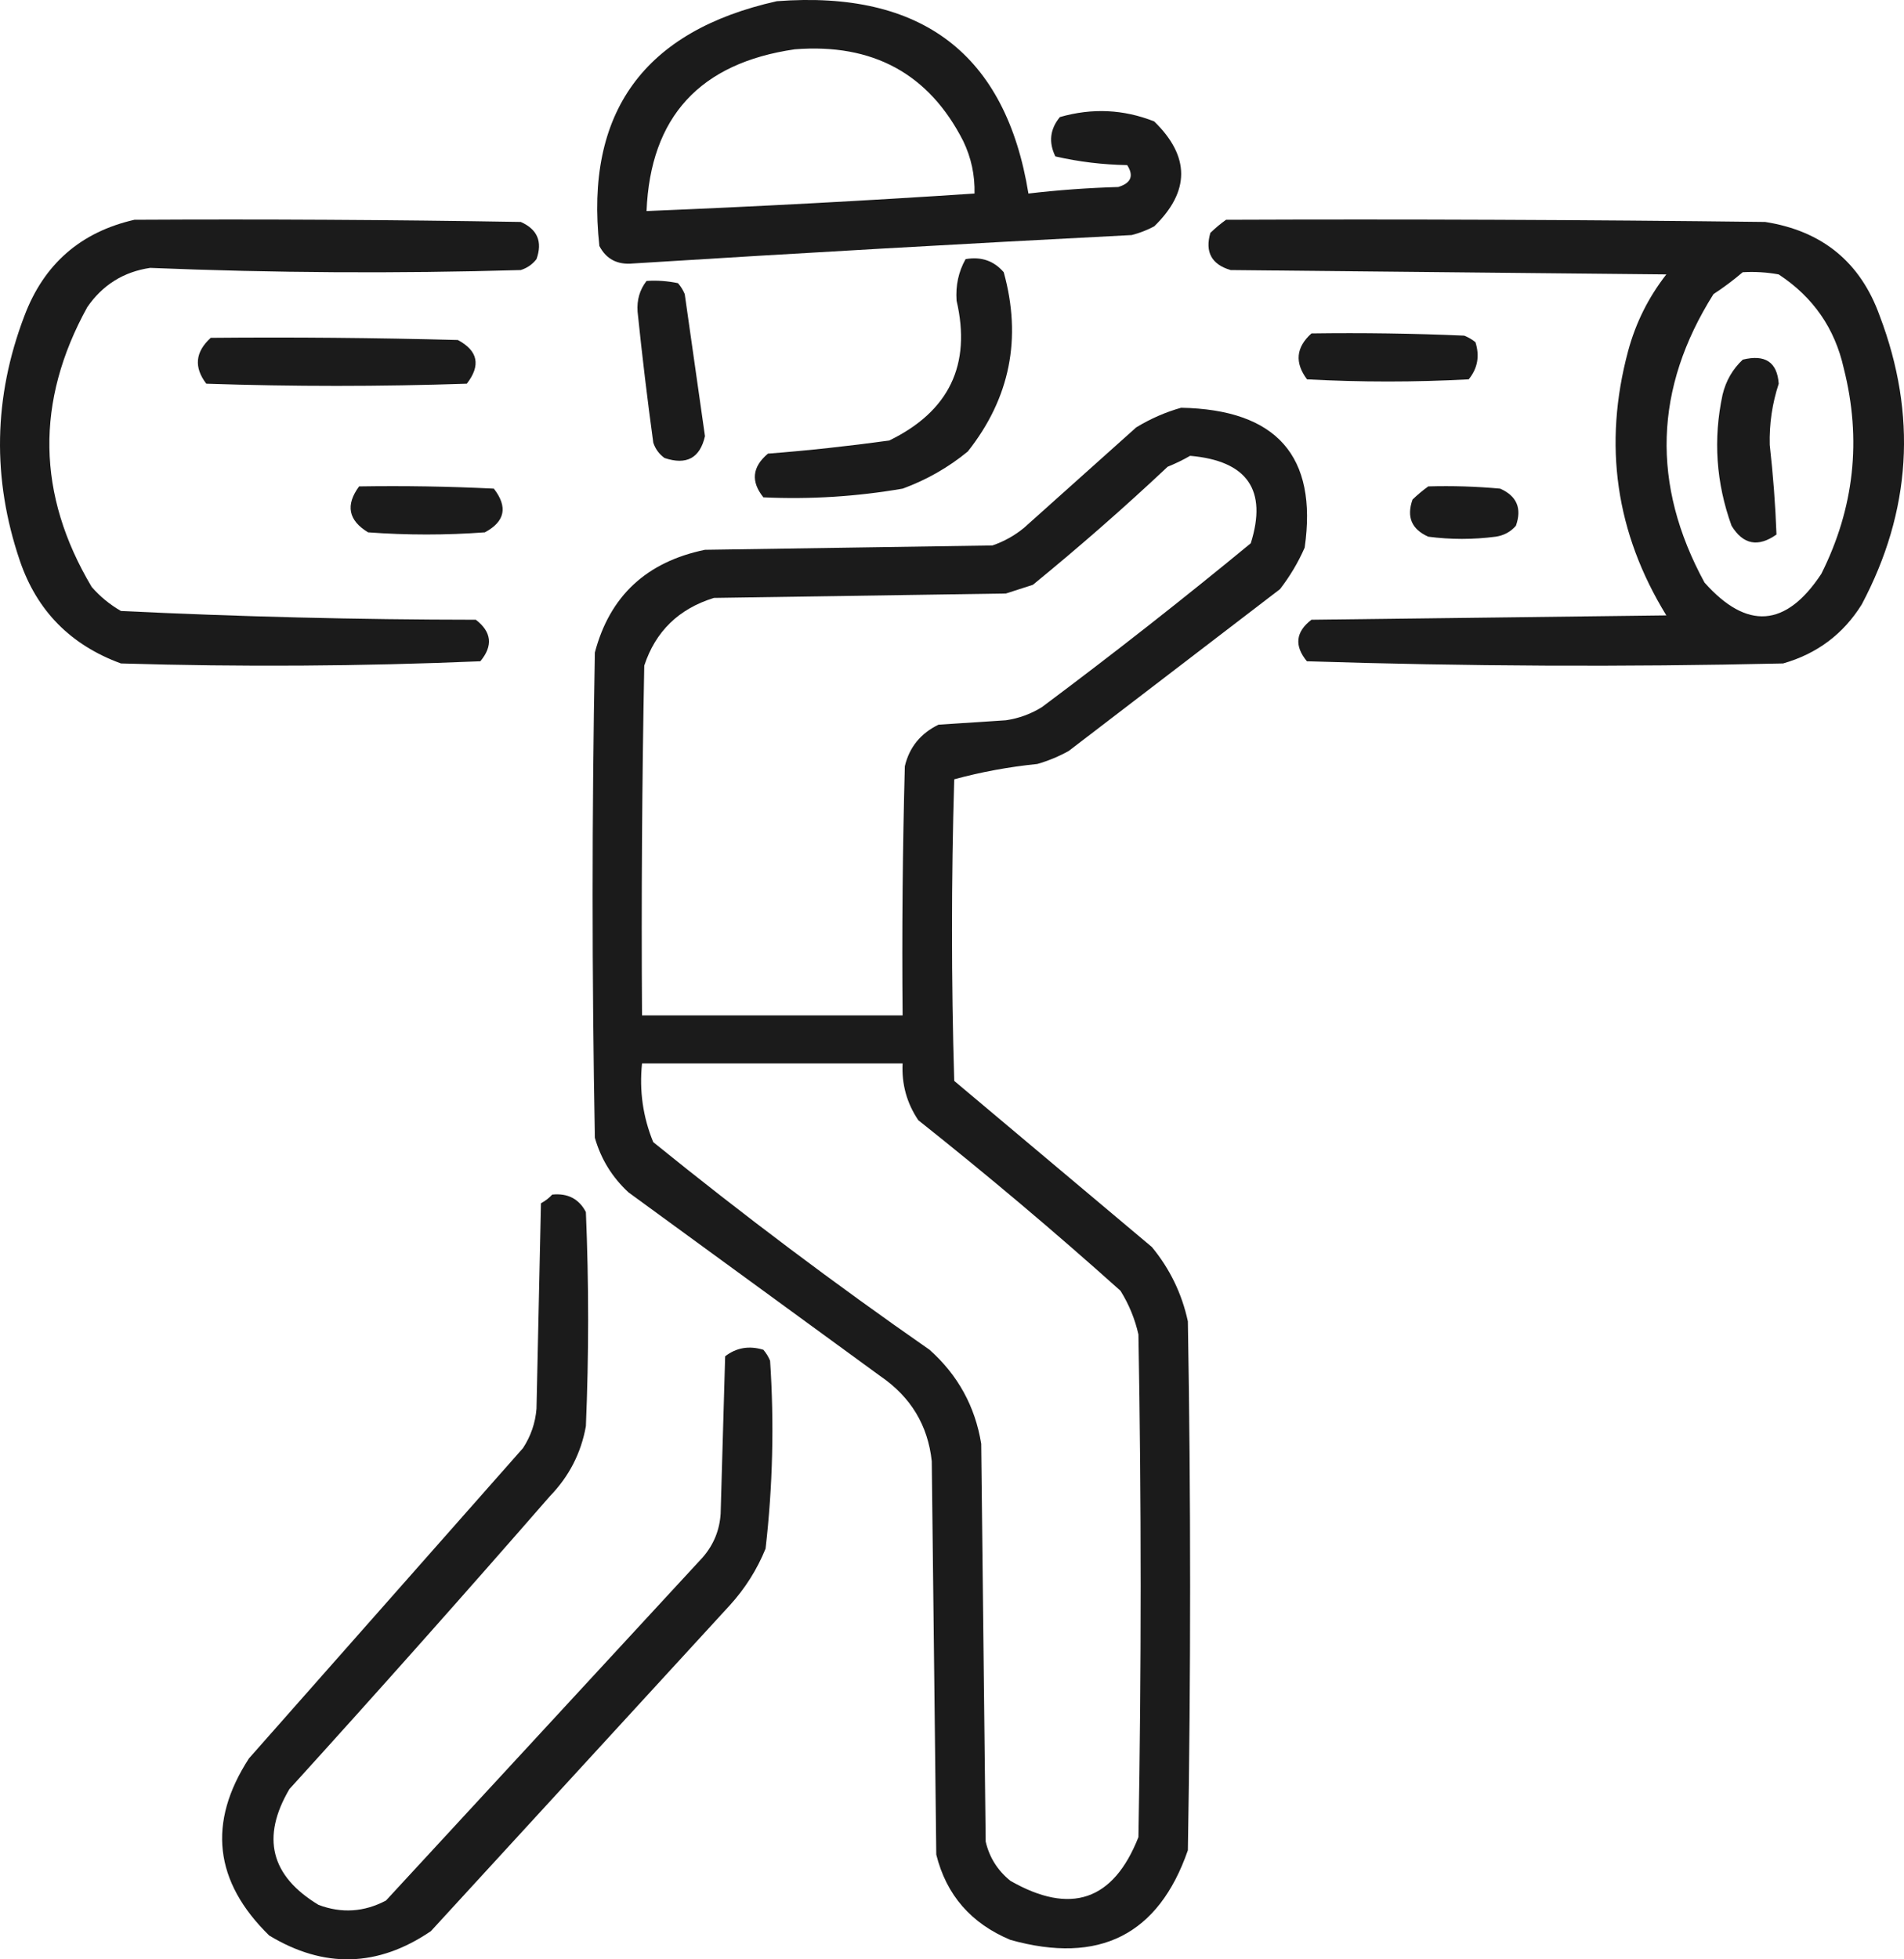 <?xml version="1.0" encoding="UTF-8"?> <svg xmlns="http://www.w3.org/2000/svg" width="35" height="36" viewBox="0 0 35 36" fill="none"><g opacity="0.894"><path fill-rule="evenodd" clip-rule="evenodd" d="M14.28 0.022C16.948 -0.181 18.489 0.997 18.905 3.556C19.451 3.492 20.002 3.452 20.556 3.436C20.791 3.365 20.846 3.231 20.721 3.034C20.272 3.026 19.831 2.973 19.4 2.874C19.273 2.613 19.301 2.373 19.483 2.151C20.076 1.981 20.654 2.008 21.217 2.231C21.878 2.874 21.878 3.516 21.217 4.159C21.086 4.228 20.948 4.282 20.804 4.319C17.747 4.476 14.692 4.65 11.637 4.841C11.351 4.869 11.144 4.762 11.018 4.52C10.749 2.067 11.836 0.568 14.28 0.022ZM14.61 0.906C16.045 0.793 17.077 1.355 17.707 2.593C17.854 2.899 17.922 3.22 17.914 3.556C15.906 3.689 13.896 3.796 11.885 3.878C11.956 2.149 12.864 1.159 14.61 0.906Z" fill="black"></path><path fill-rule="evenodd" clip-rule="evenodd" d="M2.471 4.038C4.838 4.025 7.206 4.038 9.573 4.078C9.88 4.214 9.976 4.442 9.862 4.761C9.787 4.858 9.691 4.924 9.573 4.962C7.296 5.028 5.025 5.015 2.76 4.922C2.27 4.995 1.885 5.236 1.604 5.644C0.649 7.376 0.676 9.089 1.686 10.785C1.841 10.962 2.02 11.109 2.223 11.226C4.393 11.331 6.567 11.385 8.747 11.387C9.038 11.611 9.066 11.866 8.83 12.15C6.631 12.243 4.429 12.256 2.223 12.19C1.298 11.852 0.678 11.223 0.365 10.303C-0.148 8.794 -0.12 7.295 0.448 5.805C0.807 4.853 1.481 4.264 2.471 4.038Z" fill="black"></path><path fill-rule="evenodd" clip-rule="evenodd" d="M22.538 4.038C25.841 4.025 29.145 4.038 32.448 4.078C33.499 4.243 34.201 4.819 34.554 5.805C35.244 7.622 35.134 9.389 34.223 11.106C33.885 11.649 33.404 12.011 32.778 12.19C29.857 12.257 26.939 12.243 24.024 12.15C23.789 11.866 23.816 11.611 24.107 11.387C26.282 11.36 28.456 11.334 30.631 11.307C29.7 9.791 29.466 8.171 29.929 6.448C30.069 5.93 30.303 5.462 30.631 5.042C27.961 5.015 25.291 4.989 22.621 4.962C22.271 4.858 22.148 4.631 22.249 4.279C22.343 4.188 22.44 4.108 22.538 4.038ZM32.035 5.002C32.257 4.989 32.477 5.002 32.696 5.042C33.33 5.458 33.729 6.033 33.893 6.769C34.224 8.076 34.086 9.335 33.48 10.544C32.83 11.528 32.114 11.581 31.333 10.704C30.351 8.901 30.407 7.134 31.498 5.404C31.69 5.278 31.869 5.144 32.035 5.002Z" fill="black"></path><path fill-rule="evenodd" clip-rule="evenodd" d="M17.75 4.761C18.036 4.711 18.27 4.791 18.451 5.002C18.787 6.216 18.567 7.314 17.791 8.295C17.433 8.589 17.034 8.817 16.593 8.978C15.746 9.124 14.892 9.178 14.033 9.138C13.799 8.847 13.826 8.58 14.116 8.335C14.862 8.277 15.605 8.196 16.346 8.094C17.446 7.559 17.859 6.703 17.584 5.524C17.565 5.245 17.62 4.991 17.75 4.761Z" fill="black"></path><path fill-rule="evenodd" clip-rule="evenodd" d="M11.885 5.162C12.08 5.149 12.272 5.163 12.463 5.203C12.515 5.263 12.556 5.33 12.587 5.403C12.711 6.274 12.835 7.144 12.959 8.014C12.867 8.417 12.619 8.551 12.215 8.415C12.116 8.343 12.047 8.249 12.009 8.134C11.899 7.333 11.803 6.529 11.72 5.725C11.705 5.511 11.76 5.323 11.885 5.162Z" fill="black"></path><path fill-rule="evenodd" clip-rule="evenodd" d="M24.108 6.126C25.044 6.113 25.98 6.126 26.916 6.167C26.991 6.197 27.06 6.237 27.122 6.287C27.203 6.542 27.162 6.769 26.998 6.97C26.008 7.023 25.017 7.023 24.026 6.97C23.796 6.663 23.823 6.382 24.108 6.126Z" fill="black"></path><path fill-rule="evenodd" clip-rule="evenodd" d="M3.874 6.207C5.388 6.193 6.902 6.207 8.416 6.247C8.787 6.445 8.842 6.713 8.581 7.05C6.985 7.104 5.388 7.104 3.792 7.05C3.561 6.747 3.589 6.466 3.874 6.207Z" fill="black"></path><path fill-rule="evenodd" clip-rule="evenodd" d="M32.036 6.608C32.449 6.507 32.669 6.654 32.697 7.05C32.578 7.413 32.522 7.788 32.532 8.175C32.594 8.724 32.636 9.273 32.656 9.821C32.318 10.06 32.042 10.007 31.83 9.66C31.545 8.871 31.49 8.067 31.665 7.251C31.727 6.995 31.851 6.781 32.036 6.608Z" fill="black"></path><path fill-rule="evenodd" clip-rule="evenodd" d="M21.712 7.492C23.467 7.525 24.224 8.381 23.983 10.062C23.863 10.336 23.711 10.59 23.529 10.825C22.235 11.815 20.941 12.806 19.647 13.797C19.464 13.899 19.271 13.979 19.069 14.037C18.541 14.091 18.031 14.185 17.541 14.319C17.486 16.166 17.486 18.013 17.541 19.86C18.753 20.878 19.964 21.895 21.175 22.913C21.506 23.315 21.726 23.77 21.836 24.278C21.891 27.517 21.891 30.757 21.836 33.996C21.296 35.551 20.208 36.099 18.574 35.643C17.851 35.341 17.396 34.819 17.211 34.076C17.184 31.667 17.156 29.258 17.128 26.848C17.057 26.186 16.74 25.664 16.179 25.282C14.637 24.157 13.096 23.033 11.554 21.909C11.253 21.631 11.047 21.297 10.935 20.905C10.88 17.933 10.88 14.961 10.935 11.989C11.208 10.953 11.883 10.324 12.958 10.102C14.72 10.075 16.482 10.049 18.243 10.022C18.456 9.949 18.648 9.842 18.822 9.7C19.51 9.085 20.198 8.469 20.886 7.853C21.151 7.692 21.426 7.572 21.712 7.492ZM21.877 8.375C22.929 8.467 23.3 9.003 22.992 9.982C21.736 11.016 20.456 12.02 19.152 12.993C18.949 13.119 18.729 13.199 18.491 13.234C18.078 13.261 17.665 13.288 17.252 13.315C16.923 13.475 16.716 13.729 16.633 14.078C16.592 15.604 16.578 17.13 16.592 18.656C14.995 18.656 13.399 18.656 11.802 18.656C11.788 16.514 11.802 14.372 11.843 12.23C12.05 11.601 12.476 11.186 13.123 10.986C14.913 10.959 16.702 10.932 18.491 10.905C18.656 10.852 18.822 10.798 18.987 10.745C19.837 10.051 20.663 9.329 21.464 8.576C21.614 8.515 21.752 8.448 21.877 8.375ZM11.802 19.539C13.399 19.539 14.995 19.539 16.592 19.539C16.573 19.921 16.669 20.269 16.881 20.583C18.15 21.59 19.389 22.634 20.597 23.716C20.753 23.966 20.863 24.234 20.927 24.519C20.982 27.598 20.982 30.676 20.927 33.755C20.467 34.923 19.682 35.191 18.574 34.558C18.338 34.368 18.187 34.127 18.119 33.836C18.092 31.399 18.064 28.963 18.037 26.527C17.925 25.841 17.609 25.265 17.087 24.8C15.347 23.59 13.654 22.318 12.008 20.985C11.819 20.524 11.75 20.042 11.802 19.539Z" fill="black"></path><path fill-rule="evenodd" clip-rule="evenodd" d="M6.601 8.937C7.427 8.924 8.253 8.937 9.078 8.978C9.339 9.315 9.284 9.583 8.913 9.781C8.197 9.834 7.482 9.834 6.766 9.781C6.403 9.561 6.348 9.28 6.601 8.937Z" fill="black"></path><path fill-rule="evenodd" clip-rule="evenodd" d="M26.255 8.937C26.697 8.924 27.137 8.938 27.576 8.978C27.883 9.113 27.979 9.341 27.866 9.66C27.769 9.772 27.645 9.839 27.494 9.861C27.081 9.915 26.668 9.915 26.255 9.861C25.949 9.725 25.852 9.498 25.966 9.178C26.061 9.087 26.157 9.007 26.255 8.937Z" fill="black"></path><path fill-rule="evenodd" clip-rule="evenodd" d="M10.151 21.949C10.436 21.92 10.643 22.027 10.77 22.27C10.825 23.582 10.825 24.894 10.77 26.205C10.681 26.7 10.46 27.128 10.109 27.49C8.532 29.299 6.936 31.093 5.32 32.872C4.797 33.76 4.976 34.469 5.856 35C6.28 35.159 6.693 35.132 7.095 34.92C9.036 32.818 10.976 30.716 12.917 28.615C13.118 28.384 13.228 28.116 13.247 27.812C13.275 26.848 13.303 25.884 13.33 24.92C13.536 24.761 13.77 24.721 14.032 24.8C14.084 24.86 14.125 24.927 14.156 25.001C14.233 26.156 14.205 27.308 14.073 28.454C13.916 28.84 13.696 29.188 13.413 29.498C11.582 31.493 9.751 33.487 7.921 35.482C6.947 36.145 5.956 36.172 4.948 35.562C3.936 34.572 3.812 33.487 4.576 32.309C6.255 30.409 7.935 28.508 9.614 26.607C9.758 26.386 9.841 26.145 9.862 25.884C9.889 24.626 9.917 23.367 9.944 22.109C10.026 22.064 10.095 22.01 10.151 21.949Z" fill="black"></path></g></svg> 